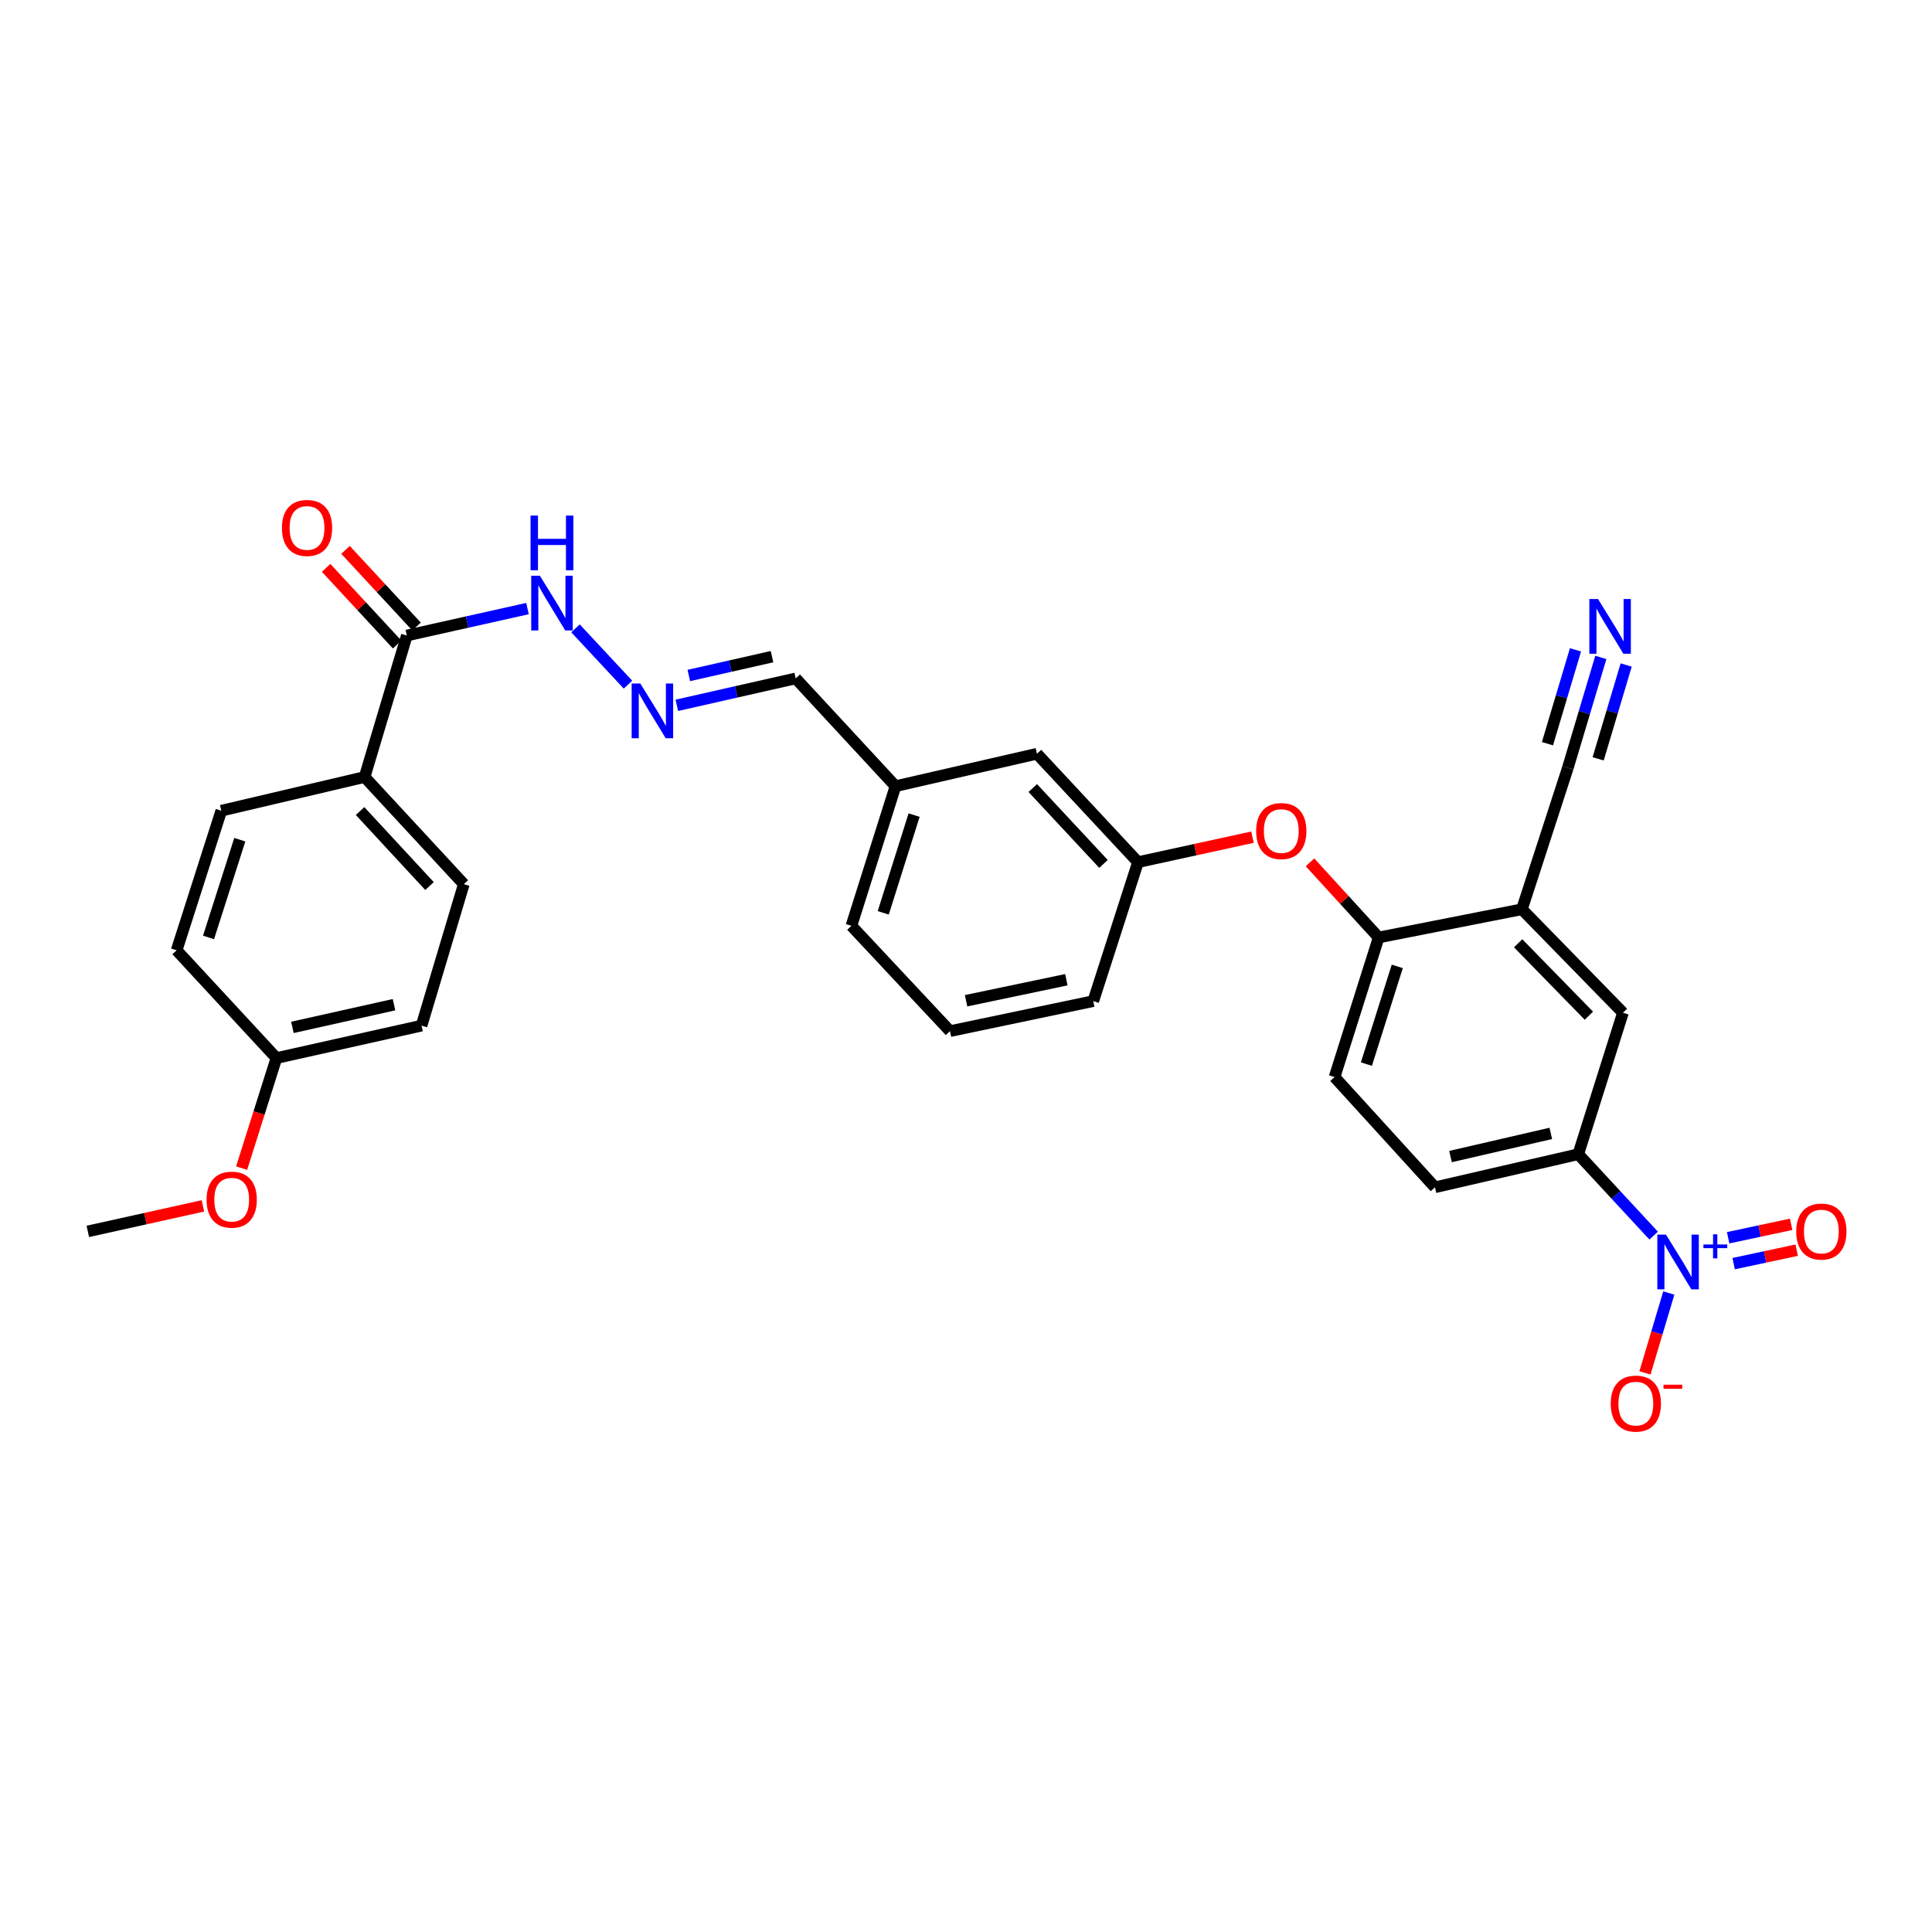 <?xml version='1.0' encoding='iso-8859-1'?>
<svg version='1.1' baseProfile='full'
              xmlns='http://www.w3.org/2000/svg'
                      xmlns:rdkit='http://www.rdkit.org/xml'
                      xmlns:xlink='http://www.w3.org/1999/xlink'
                  xml:space='preserve'
width='1000px' height='1000px' viewBox='0 0 1000 1000'>
<!-- END OF HEADER -->
<rect style='opacity:1.0;fill:#FFFFFF;stroke:none' width='1000' height='1000' x='0' y='0'> </rect>
<path class='bond-1' d='M 855.928,639.549 L 836.414,618.484' style='fill:none;fill-rule:evenodd;stroke:#0000FF;stroke-width:6px;stroke-linecap:butt;stroke-linejoin:miter;stroke-opacity:1' />
<path class='bond-1' d='M 836.414,618.484 L 816.9,597.418' style='fill:none;fill-rule:evenodd;stroke:#000000;stroke-width:6px;stroke-linecap:butt;stroke-linejoin:miter;stroke-opacity:1' />
<path class='bond-8' d='M 863.771,669.265 L 857.6,689.937' style='fill:none;fill-rule:evenodd;stroke:#0000FF;stroke-width:6px;stroke-linecap:butt;stroke-linejoin:miter;stroke-opacity:1' />
<path class='bond-8' d='M 857.6,689.937 L 851.429,710.608' style='fill:none;fill-rule:evenodd;stroke:#FF0000;stroke-width:6px;stroke-linecap:butt;stroke-linejoin:miter;stroke-opacity:1' />
<path class='bond-10' d='M 897.338,654.054 L 913.65,650.572' style='fill:none;fill-rule:evenodd;stroke:#0000FF;stroke-width:6px;stroke-linecap:butt;stroke-linejoin:miter;stroke-opacity:1' />
<path class='bond-10' d='M 913.65,650.572 L 929.961,647.091' style='fill:none;fill-rule:evenodd;stroke:#FF0000;stroke-width:6px;stroke-linecap:butt;stroke-linejoin:miter;stroke-opacity:1' />
<path class='bond-10' d='M 894.48,640.664 L 910.792,637.183' style='fill:none;fill-rule:evenodd;stroke:#0000FF;stroke-width:6px;stroke-linecap:butt;stroke-linejoin:miter;stroke-opacity:1' />
<path class='bond-10' d='M 910.792,637.183 L 927.103,633.701' style='fill:none;fill-rule:evenodd;stroke:#FF0000;stroke-width:6px;stroke-linecap:butt;stroke-linejoin:miter;stroke-opacity:1' />
<path class='bond-0' d='M 787.737,470.638 L 840.038,524.193' style='fill:none;fill-rule:evenodd;stroke:#000000;stroke-width:6px;stroke-linecap:butt;stroke-linejoin:miter;stroke-opacity:1' />
<path class='bond-0' d='M 785.787,488.237 L 822.397,525.726' style='fill:none;fill-rule:evenodd;stroke:#000000;stroke-width:6px;stroke-linecap:butt;stroke-linejoin:miter;stroke-opacity:1' />
<path class='bond-5' d='M 787.737,470.638 L 811.522,397.428' style='fill:none;fill-rule:evenodd;stroke:#000000;stroke-width:6px;stroke-linecap:butt;stroke-linejoin:miter;stroke-opacity:1' />
<path class='bond-30' d='M 787.737,470.638 L 713.592,485.234' style='fill:none;fill-rule:evenodd;stroke:#000000;stroke-width:6px;stroke-linecap:butt;stroke-linejoin:miter;stroke-opacity:1' />
<path class='bond-6' d='M 816.9,597.418 L 840.038,524.193' style='fill:none;fill-rule:evenodd;stroke:#000000;stroke-width:6px;stroke-linecap:butt;stroke-linejoin:miter;stroke-opacity:1' />
<path class='bond-14' d='M 816.9,597.418 L 742.739,614.54' style='fill:none;fill-rule:evenodd;stroke:#000000;stroke-width:6px;stroke-linecap:butt;stroke-linejoin:miter;stroke-opacity:1' />
<path class='bond-14' d='M 802.696,586.646 L 750.783,598.631' style='fill:none;fill-rule:evenodd;stroke:#000000;stroke-width:6px;stroke-linecap:butt;stroke-linejoin:miter;stroke-opacity:1' />
<path class='bond-2' d='M 210.578,328.949 L 241.805,321.974' style='fill:none;fill-rule:evenodd;stroke:#000000;stroke-width:6px;stroke-linecap:butt;stroke-linejoin:miter;stroke-opacity:1' />
<path class='bond-2' d='M 241.805,321.974 L 273.033,314.999' style='fill:none;fill-rule:evenodd;stroke:#0000FF;stroke-width:6px;stroke-linecap:butt;stroke-linejoin:miter;stroke-opacity:1' />
<path class='bond-11' d='M 210.578,328.949 L 188.725,402.182' style='fill:none;fill-rule:evenodd;stroke:#000000;stroke-width:6px;stroke-linecap:butt;stroke-linejoin:miter;stroke-opacity:1' />
<path class='bond-13' d='M 215.6,324.297 L 197.219,304.455' style='fill:none;fill-rule:evenodd;stroke:#000000;stroke-width:6px;stroke-linecap:butt;stroke-linejoin:miter;stroke-opacity:1' />
<path class='bond-13' d='M 197.219,304.455 L 178.839,284.614' style='fill:none;fill-rule:evenodd;stroke:#FF0000;stroke-width:6px;stroke-linecap:butt;stroke-linejoin:miter;stroke-opacity:1' />
<path class='bond-13' d='M 205.556,333.601 L 187.175,313.76' style='fill:none;fill-rule:evenodd;stroke:#000000;stroke-width:6px;stroke-linecap:butt;stroke-linejoin:miter;stroke-opacity:1' />
<path class='bond-13' d='M 187.175,313.76 L 168.795,293.918' style='fill:none;fill-rule:evenodd;stroke:#FF0000;stroke-width:6px;stroke-linecap:butt;stroke-linejoin:miter;stroke-opacity:1' />
<path class='bond-3' d='M 713.592,485.234 L 690.766,557.493' style='fill:none;fill-rule:evenodd;stroke:#000000;stroke-width:6px;stroke-linecap:butt;stroke-linejoin:miter;stroke-opacity:1' />
<path class='bond-3' d='M 723.223,500.197 L 707.245,550.778' style='fill:none;fill-rule:evenodd;stroke:#000000;stroke-width:6px;stroke-linecap:butt;stroke-linejoin:miter;stroke-opacity:1' />
<path class='bond-9' d='M 713.592,485.234 L 695.823,465.787' style='fill:none;fill-rule:evenodd;stroke:#000000;stroke-width:6px;stroke-linecap:butt;stroke-linejoin:miter;stroke-opacity:1' />
<path class='bond-9' d='M 695.823,465.787 L 678.054,446.339' style='fill:none;fill-rule:evenodd;stroke:#FF0000;stroke-width:6px;stroke-linecap:butt;stroke-linejoin:miter;stroke-opacity:1' />
<path class='bond-4' d='M 828.59,340.281 L 820.056,368.854' style='fill:none;fill-rule:evenodd;stroke:#0000FF;stroke-width:6px;stroke-linecap:butt;stroke-linejoin:miter;stroke-opacity:1' />
<path class='bond-4' d='M 820.056,368.854 L 811.522,397.428' style='fill:none;fill-rule:evenodd;stroke:#000000;stroke-width:6px;stroke-linecap:butt;stroke-linejoin:miter;stroke-opacity:1' />
<path class='bond-4' d='M 815.472,336.363 L 808.218,360.65' style='fill:none;fill-rule:evenodd;stroke:#0000FF;stroke-width:6px;stroke-linecap:butt;stroke-linejoin:miter;stroke-opacity:1' />
<path class='bond-4' d='M 808.218,360.65 L 800.964,384.938' style='fill:none;fill-rule:evenodd;stroke:#000000;stroke-width:6px;stroke-linecap:butt;stroke-linejoin:miter;stroke-opacity:1' />
<path class='bond-4' d='M 841.709,344.199 L 834.455,368.487' style='fill:none;fill-rule:evenodd;stroke:#0000FF;stroke-width:6px;stroke-linecap:butt;stroke-linejoin:miter;stroke-opacity:1' />
<path class='bond-4' d='M 834.455,368.487 L 827.201,392.774' style='fill:none;fill-rule:evenodd;stroke:#000000;stroke-width:6px;stroke-linecap:butt;stroke-linejoin:miter;stroke-opacity:1' />
<path class='bond-7' d='M 350.326,365.076 L 381.09,358.11' style='fill:none;fill-rule:evenodd;stroke:#0000FF;stroke-width:6px;stroke-linecap:butt;stroke-linejoin:miter;stroke-opacity:1' />
<path class='bond-7' d='M 381.09,358.11 L 411.854,351.144' style='fill:none;fill-rule:evenodd;stroke:#000000;stroke-width:6px;stroke-linecap:butt;stroke-linejoin:miter;stroke-opacity:1' />
<path class='bond-7' d='M 356.532,349.633 L 378.066,344.757' style='fill:none;fill-rule:evenodd;stroke:#0000FF;stroke-width:6px;stroke-linecap:butt;stroke-linejoin:miter;stroke-opacity:1' />
<path class='bond-7' d='M 378.066,344.757 L 399.601,339.881' style='fill:none;fill-rule:evenodd;stroke:#000000;stroke-width:6px;stroke-linecap:butt;stroke-linejoin:miter;stroke-opacity:1' />
<path class='bond-12' d='M 325.039,354.373 L 297.879,325.238' style='fill:none;fill-rule:evenodd;stroke:#0000FF;stroke-width:6px;stroke-linecap:butt;stroke-linejoin:miter;stroke-opacity:1' />
<path class='bond-16' d='M 648.288,433.316 L 618.657,439.78' style='fill:none;fill-rule:evenodd;stroke:#FF0000;stroke-width:6px;stroke-linecap:butt;stroke-linejoin:miter;stroke-opacity:1' />
<path class='bond-16' d='M 618.657,439.78 L 589.025,446.245' style='fill:none;fill-rule:evenodd;stroke:#000000;stroke-width:6px;stroke-linecap:butt;stroke-linejoin:miter;stroke-opacity:1' />
<path class='bond-17' d='M 188.725,402.182 L 240.067,457.639' style='fill:none;fill-rule:evenodd;stroke:#000000;stroke-width:6px;stroke-linecap:butt;stroke-linejoin:miter;stroke-opacity:1' />
<path class='bond-17' d='M 186.38,419.802 L 222.319,458.621' style='fill:none;fill-rule:evenodd;stroke:#000000;stroke-width:6px;stroke-linecap:butt;stroke-linejoin:miter;stroke-opacity:1' />
<path class='bond-18' d='M 188.725,402.182 L 114.542,419.623' style='fill:none;fill-rule:evenodd;stroke:#000000;stroke-width:6px;stroke-linecap:butt;stroke-linejoin:miter;stroke-opacity:1' />
<path class='bond-15' d='M 742.739,614.54 L 690.766,557.493' style='fill:none;fill-rule:evenodd;stroke:#000000;stroke-width:6px;stroke-linecap:butt;stroke-linejoin:miter;stroke-opacity:1' />
<path class='bond-20' d='M 589.025,446.245 L 536.725,390.134' style='fill:none;fill-rule:evenodd;stroke:#000000;stroke-width:6px;stroke-linecap:butt;stroke-linejoin:miter;stroke-opacity:1' />
<path class='bond-20' d='M 571.165,447.163 L 534.555,407.885' style='fill:none;fill-rule:evenodd;stroke:#000000;stroke-width:6px;stroke-linecap:butt;stroke-linejoin:miter;stroke-opacity:1' />
<path class='bond-27' d='M 589.025,446.245 L 565.872,518.177' style='fill:none;fill-rule:evenodd;stroke:#000000;stroke-width:6px;stroke-linecap:butt;stroke-linejoin:miter;stroke-opacity:1' />
<path class='bond-23' d='M 240.067,457.639 L 218.192,530.871' style='fill:none;fill-rule:evenodd;stroke:#000000;stroke-width:6px;stroke-linecap:butt;stroke-linejoin:miter;stroke-opacity:1' />
<path class='bond-24' d='M 114.542,419.623 L 91.427,491.882' style='fill:none;fill-rule:evenodd;stroke:#000000;stroke-width:6px;stroke-linecap:butt;stroke-linejoin:miter;stroke-opacity:1' />
<path class='bond-24' d='M 124.115,434.633 L 107.934,485.215' style='fill:none;fill-rule:evenodd;stroke:#000000;stroke-width:6px;stroke-linecap:butt;stroke-linejoin:miter;stroke-opacity:1' />
<path class='bond-19' d='M 411.854,351.144 L 463.5,406.928' style='fill:none;fill-rule:evenodd;stroke:#000000;stroke-width:6px;stroke-linecap:butt;stroke-linejoin:miter;stroke-opacity:1' />
<path class='bond-22' d='M 536.725,390.134 L 463.5,406.928' style='fill:none;fill-rule:evenodd;stroke:#000000;stroke-width:6px;stroke-linecap:butt;stroke-linejoin:miter;stroke-opacity:1' />
<path class='bond-21' d='M 143.073,547.651 L 91.427,491.882' style='fill:none;fill-rule:evenodd;stroke:#000000;stroke-width:6px;stroke-linecap:butt;stroke-linejoin:miter;stroke-opacity:1' />
<path class='bond-25' d='M 143.073,547.651 L 134.067,576.136' style='fill:none;fill-rule:evenodd;stroke:#000000;stroke-width:6px;stroke-linecap:butt;stroke-linejoin:miter;stroke-opacity:1' />
<path class='bond-25' d='M 134.067,576.136 L 125.061,604.621' style='fill:none;fill-rule:evenodd;stroke:#FF0000;stroke-width:6px;stroke-linecap:butt;stroke-linejoin:miter;stroke-opacity:1' />
<path class='bond-32' d='M 143.073,547.651 L 218.192,530.871' style='fill:none;fill-rule:evenodd;stroke:#000000;stroke-width:6px;stroke-linecap:butt;stroke-linejoin:miter;stroke-opacity:1' />
<path class='bond-32' d='M 151.356,531.772 L 203.939,520.026' style='fill:none;fill-rule:evenodd;stroke:#000000;stroke-width:6px;stroke-linecap:butt;stroke-linejoin:miter;stroke-opacity:1' />
<path class='bond-31' d='M 463.5,406.928 L 440.689,479.202' style='fill:none;fill-rule:evenodd;stroke:#000000;stroke-width:6px;stroke-linecap:butt;stroke-linejoin:miter;stroke-opacity:1' />
<path class='bond-31' d='M 473.134,421.89 L 457.167,472.482' style='fill:none;fill-rule:evenodd;stroke:#000000;stroke-width:6px;stroke-linecap:butt;stroke-linejoin:miter;stroke-opacity:1' />
<path class='bond-29' d='M 105.02,624.164 L 75.237,630.765' style='fill:none;fill-rule:evenodd;stroke:#FF0000;stroke-width:6px;stroke-linecap:butt;stroke-linejoin:miter;stroke-opacity:1' />
<path class='bond-29' d='M 75.237,630.765 L 45.455,637.366' style='fill:none;fill-rule:evenodd;stroke:#000000;stroke-width:6px;stroke-linecap:butt;stroke-linejoin:miter;stroke-opacity:1' />
<path class='bond-26' d='M 491.719,533.716 L 565.872,518.177' style='fill:none;fill-rule:evenodd;stroke:#000000;stroke-width:6px;stroke-linecap:butt;stroke-linejoin:miter;stroke-opacity:1' />
<path class='bond-26' d='M 500.034,517.985 L 551.941,507.107' style='fill:none;fill-rule:evenodd;stroke:#000000;stroke-width:6px;stroke-linecap:butt;stroke-linejoin:miter;stroke-opacity:1' />
<path class='bond-28' d='M 491.719,533.716 L 440.689,479.202' style='fill:none;fill-rule:evenodd;stroke:#000000;stroke-width:6px;stroke-linecap:butt;stroke-linejoin:miter;stroke-opacity:1' />
<path  class='atom-0' d='M 862.309 639.035
L 871.589 654.035
Q 872.509 655.515, 873.989 658.195
Q 875.469 660.875, 875.549 661.035
L 875.549 639.035
L 879.309 639.035
L 879.309 667.355
L 875.429 667.355
L 865.469 650.955
Q 864.309 649.035, 863.069 646.835
Q 861.869 644.635, 861.509 643.955
L 861.509 667.355
L 857.829 667.355
L 857.829 639.035
L 862.309 639.035
' fill='#0000FF'/>
<path  class='atom-0' d='M 881.685 644.139
L 886.674 644.139
L 886.674 638.886
L 888.892 638.886
L 888.892 644.139
L 894.013 644.139
L 894.013 646.04
L 888.892 646.04
L 888.892 651.32
L 886.674 651.32
L 886.674 646.04
L 881.685 646.04
L 881.685 644.139
' fill='#0000FF'/>
<path  class='atom-5' d='M 827.13 310.051
L 836.41 325.051
Q 837.33 326.531, 838.81 329.211
Q 840.29 331.891, 840.37 332.051
L 840.37 310.051
L 844.13 310.051
L 844.13 338.371
L 840.25 338.371
L 830.29 321.971
Q 829.13 320.051, 827.89 317.851
Q 826.69 315.651, 826.33 314.971
L 826.33 338.371
L 822.65 338.371
L 822.65 310.051
L 827.13 310.051
' fill='#0000FF'/>
<path  class='atom-8' d='M 331.425 353.779
L 340.705 368.779
Q 341.625 370.259, 343.105 372.939
Q 344.585 375.619, 344.665 375.779
L 344.665 353.779
L 348.425 353.779
L 348.425 382.099
L 344.545 382.099
L 334.585 365.699
Q 333.425 363.779, 332.185 361.579
Q 330.985 359.379, 330.625 358.699
L 330.625 382.099
L 326.945 382.099
L 326.945 353.779
L 331.425 353.779
' fill='#0000FF'/>
<path  class='atom-9' d='M 833.708 726.5
Q 833.708 719.7, 837.068 715.9
Q 840.428 712.1, 846.708 712.1
Q 852.988 712.1, 856.348 715.9
Q 859.708 719.7, 859.708 726.5
Q 859.708 733.38, 856.308 737.3
Q 852.908 741.18, 846.708 741.18
Q 840.468 741.18, 837.068 737.3
Q 833.708 733.42, 833.708 726.5
M 846.708 737.98
Q 851.028 737.98, 853.348 735.1
Q 855.708 732.18, 855.708 726.5
Q 855.708 720.94, 853.348 718.14
Q 851.028 715.3, 846.708 715.3
Q 842.388 715.3, 840.028 718.1
Q 837.708 720.9, 837.708 726.5
Q 837.708 732.22, 840.028 735.1
Q 842.388 737.98, 846.708 737.98
' fill='#FF0000'/>
<path  class='atom-9' d='M 861.028 716.722
L 870.717 716.722
L 870.717 718.834
L 861.028 718.834
L 861.028 716.722
' fill='#FF0000'/>
<path  class='atom-10' d='M 650.186 430.146
Q 650.186 423.346, 653.546 419.546
Q 656.906 415.746, 663.186 415.746
Q 669.466 415.746, 672.826 419.546
Q 676.186 423.346, 676.186 430.146
Q 676.186 437.026, 672.786 440.946
Q 669.386 444.826, 663.186 444.826
Q 656.946 444.826, 653.546 440.946
Q 650.186 437.066, 650.186 430.146
M 663.186 441.626
Q 667.506 441.626, 669.826 438.746
Q 672.186 435.826, 672.186 430.146
Q 672.186 424.586, 669.826 421.786
Q 667.506 418.946, 663.186 418.946
Q 658.866 418.946, 656.506 421.746
Q 654.186 424.546, 654.186 430.146
Q 654.186 435.866, 656.506 438.746
Q 658.866 441.626, 663.186 441.626
' fill='#FF0000'/>
<path  class='atom-11' d='M 929.729 637.446
Q 929.729 630.646, 933.089 626.846
Q 936.449 623.046, 942.729 623.046
Q 949.009 623.046, 952.369 626.846
Q 955.729 630.646, 955.729 637.446
Q 955.729 644.326, 952.329 648.246
Q 948.929 652.126, 942.729 652.126
Q 936.489 652.126, 933.089 648.246
Q 929.729 644.366, 929.729 637.446
M 942.729 648.926
Q 947.049 648.926, 949.369 646.046
Q 951.729 643.126, 951.729 637.446
Q 951.729 631.886, 949.369 629.086
Q 947.049 626.246, 942.729 626.246
Q 938.409 626.246, 936.049 629.046
Q 933.729 631.846, 933.729 637.446
Q 933.729 643.166, 936.049 646.046
Q 938.409 648.926, 942.729 648.926
' fill='#FF0000'/>
<path  class='atom-13' d='M 279.437 298.01
L 288.717 313.01
Q 289.637 314.49, 291.117 317.17
Q 292.597 319.85, 292.677 320.01
L 292.677 298.01
L 296.437 298.01
L 296.437 326.33
L 292.557 326.33
L 282.597 309.93
Q 281.437 308.01, 280.197 305.81
Q 278.997 303.61, 278.637 302.93
L 278.637 326.33
L 274.957 326.33
L 274.957 298.01
L 279.437 298.01
' fill='#0000FF'/>
<path  class='atom-13' d='M 274.617 266.858
L 278.457 266.858
L 278.457 278.898
L 292.937 278.898
L 292.937 266.858
L 296.777 266.858
L 296.777 295.178
L 292.937 295.178
L 292.937 282.098
L 278.457 282.098
L 278.457 295.178
L 274.617 295.178
L 274.617 266.858
' fill='#0000FF'/>
<path  class='atom-14' d='M 145.916 273.26
Q 145.916 266.46, 149.276 262.66
Q 152.636 258.86, 158.916 258.86
Q 165.196 258.86, 168.556 262.66
Q 171.916 266.46, 171.916 273.26
Q 171.916 280.14, 168.516 284.06
Q 165.116 287.94, 158.916 287.94
Q 152.676 287.94, 149.276 284.06
Q 145.916 280.18, 145.916 273.26
M 158.916 284.74
Q 163.236 284.74, 165.556 281.86
Q 167.916 278.94, 167.916 273.26
Q 167.916 267.7, 165.556 264.9
Q 163.236 262.06, 158.916 262.06
Q 154.596 262.06, 152.236 264.86
Q 149.916 267.66, 149.916 273.26
Q 149.916 278.98, 152.236 281.86
Q 154.596 284.74, 158.916 284.74
' fill='#FF0000'/>
<path  class='atom-26' d='M 106.927 620.941
Q 106.927 614.141, 110.287 610.341
Q 113.647 606.541, 119.927 606.541
Q 126.207 606.541, 129.567 610.341
Q 132.927 614.141, 132.927 620.941
Q 132.927 627.821, 129.527 631.741
Q 126.127 635.621, 119.927 635.621
Q 113.687 635.621, 110.287 631.741
Q 106.927 627.861, 106.927 620.941
M 119.927 632.421
Q 124.247 632.421, 126.567 629.541
Q 128.927 626.621, 128.927 620.941
Q 128.927 615.381, 126.567 612.581
Q 124.247 609.741, 119.927 609.741
Q 115.607 609.741, 113.247 612.541
Q 110.927 615.341, 110.927 620.941
Q 110.927 626.661, 113.247 629.541
Q 115.607 632.421, 119.927 632.421
' fill='#FF0000'/>
</svg>
